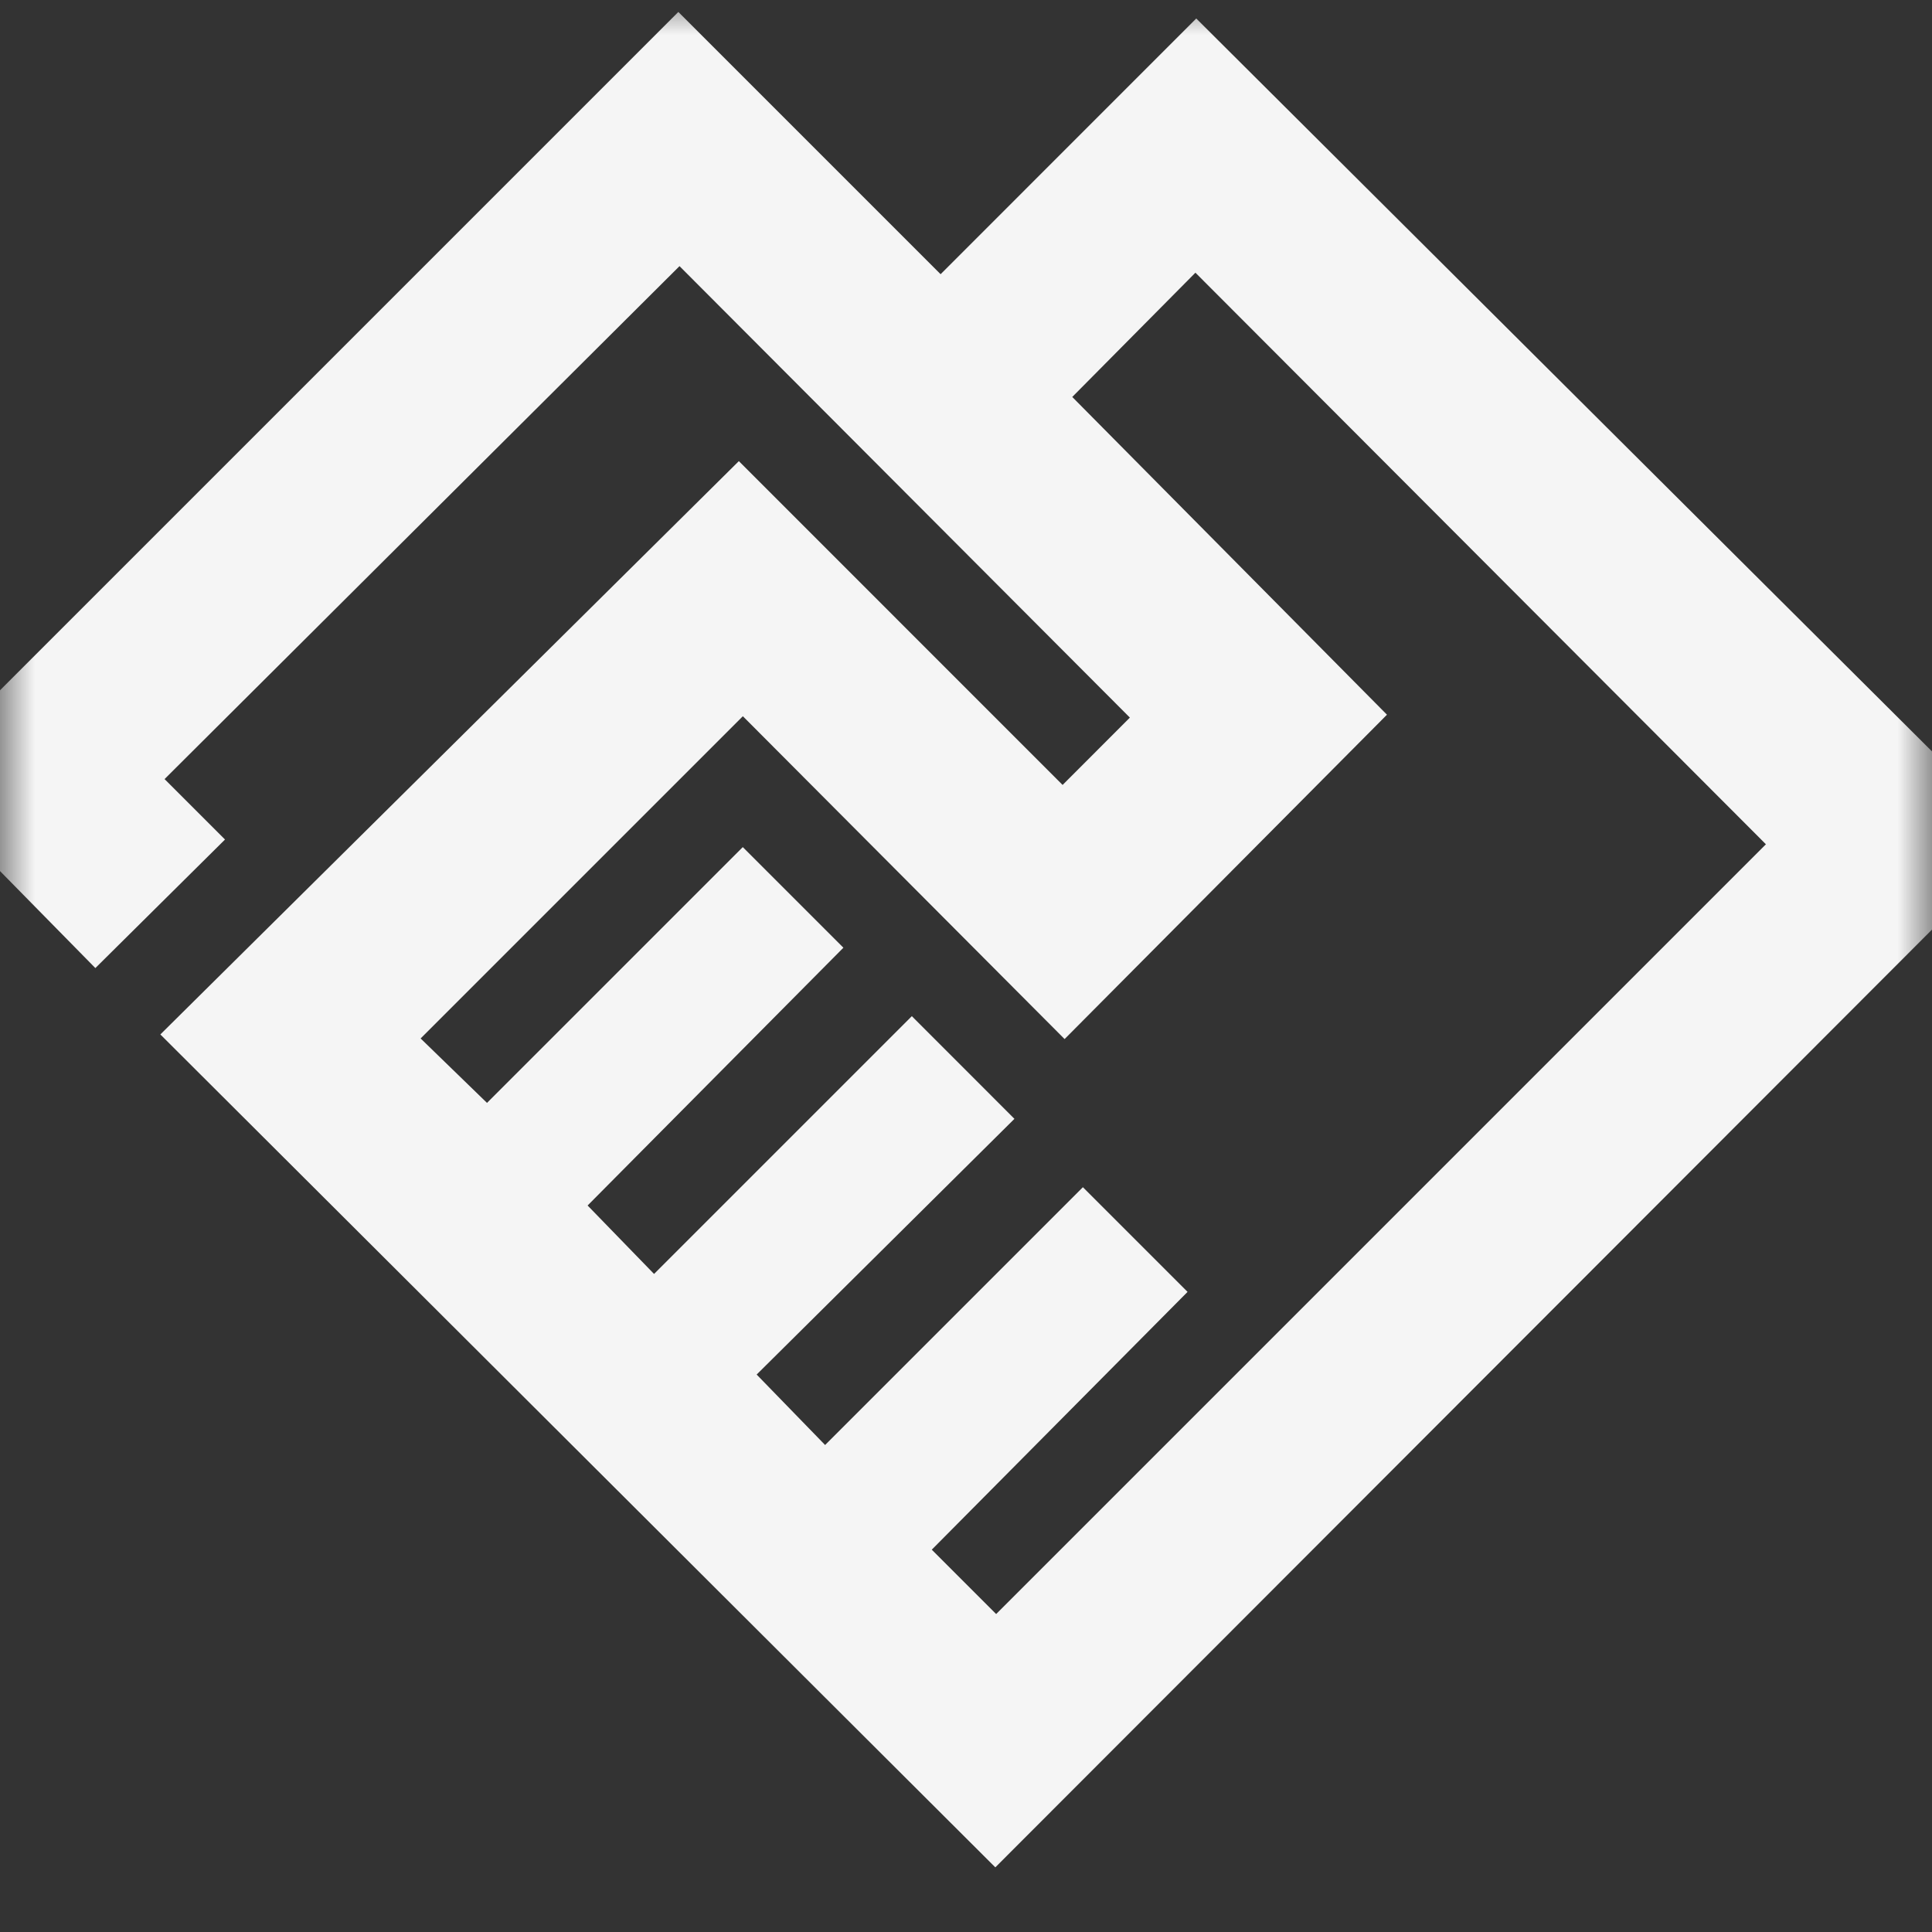 <svg width="28" height="28" viewBox="0 0 28 28" fill="none" xmlns="http://www.w3.org/2000/svg">
<rect x="0" y="0" width="28" height="28" fill="#333333" stroke="none"/>
<mask id="mask0_796_1957" style="mask-type:alpha" maskUnits="userSpaceOnUse" x="0" y="0" width="28" height="28">
<rect width="28" height="28" fill="#D9D9D9"/>
</mask>
<g mask="url(#mask0_796_1957)">
<path d="M14.425 27.063L2.324 14.992L10.708 6.683L15.4 11.376L16.375 10.4L9.848 3.857L2.385 11.291L3.261 12.167L1.382 14.03L-1.299 11.303L9.831 0.173L13.632 3.974L17.337 0.268L29.293 12.178L14.425 27.063ZM14.437 23.392L25.593 12.236L17.325 3.952L15.54 5.753L20.101 10.358L15.429 15.059L10.766 10.38L6.096 15.05L7.058 15.984L10.765 12.277L12.223 13.735L8.516 17.471L9.479 18.463L13.215 14.727L14.702 16.215L10.966 19.921L11.958 20.942L15.694 17.206L17.211 18.723L13.504 22.459L14.437 23.392Z" fill="#F5F5F5"/>
</g>
</svg>
